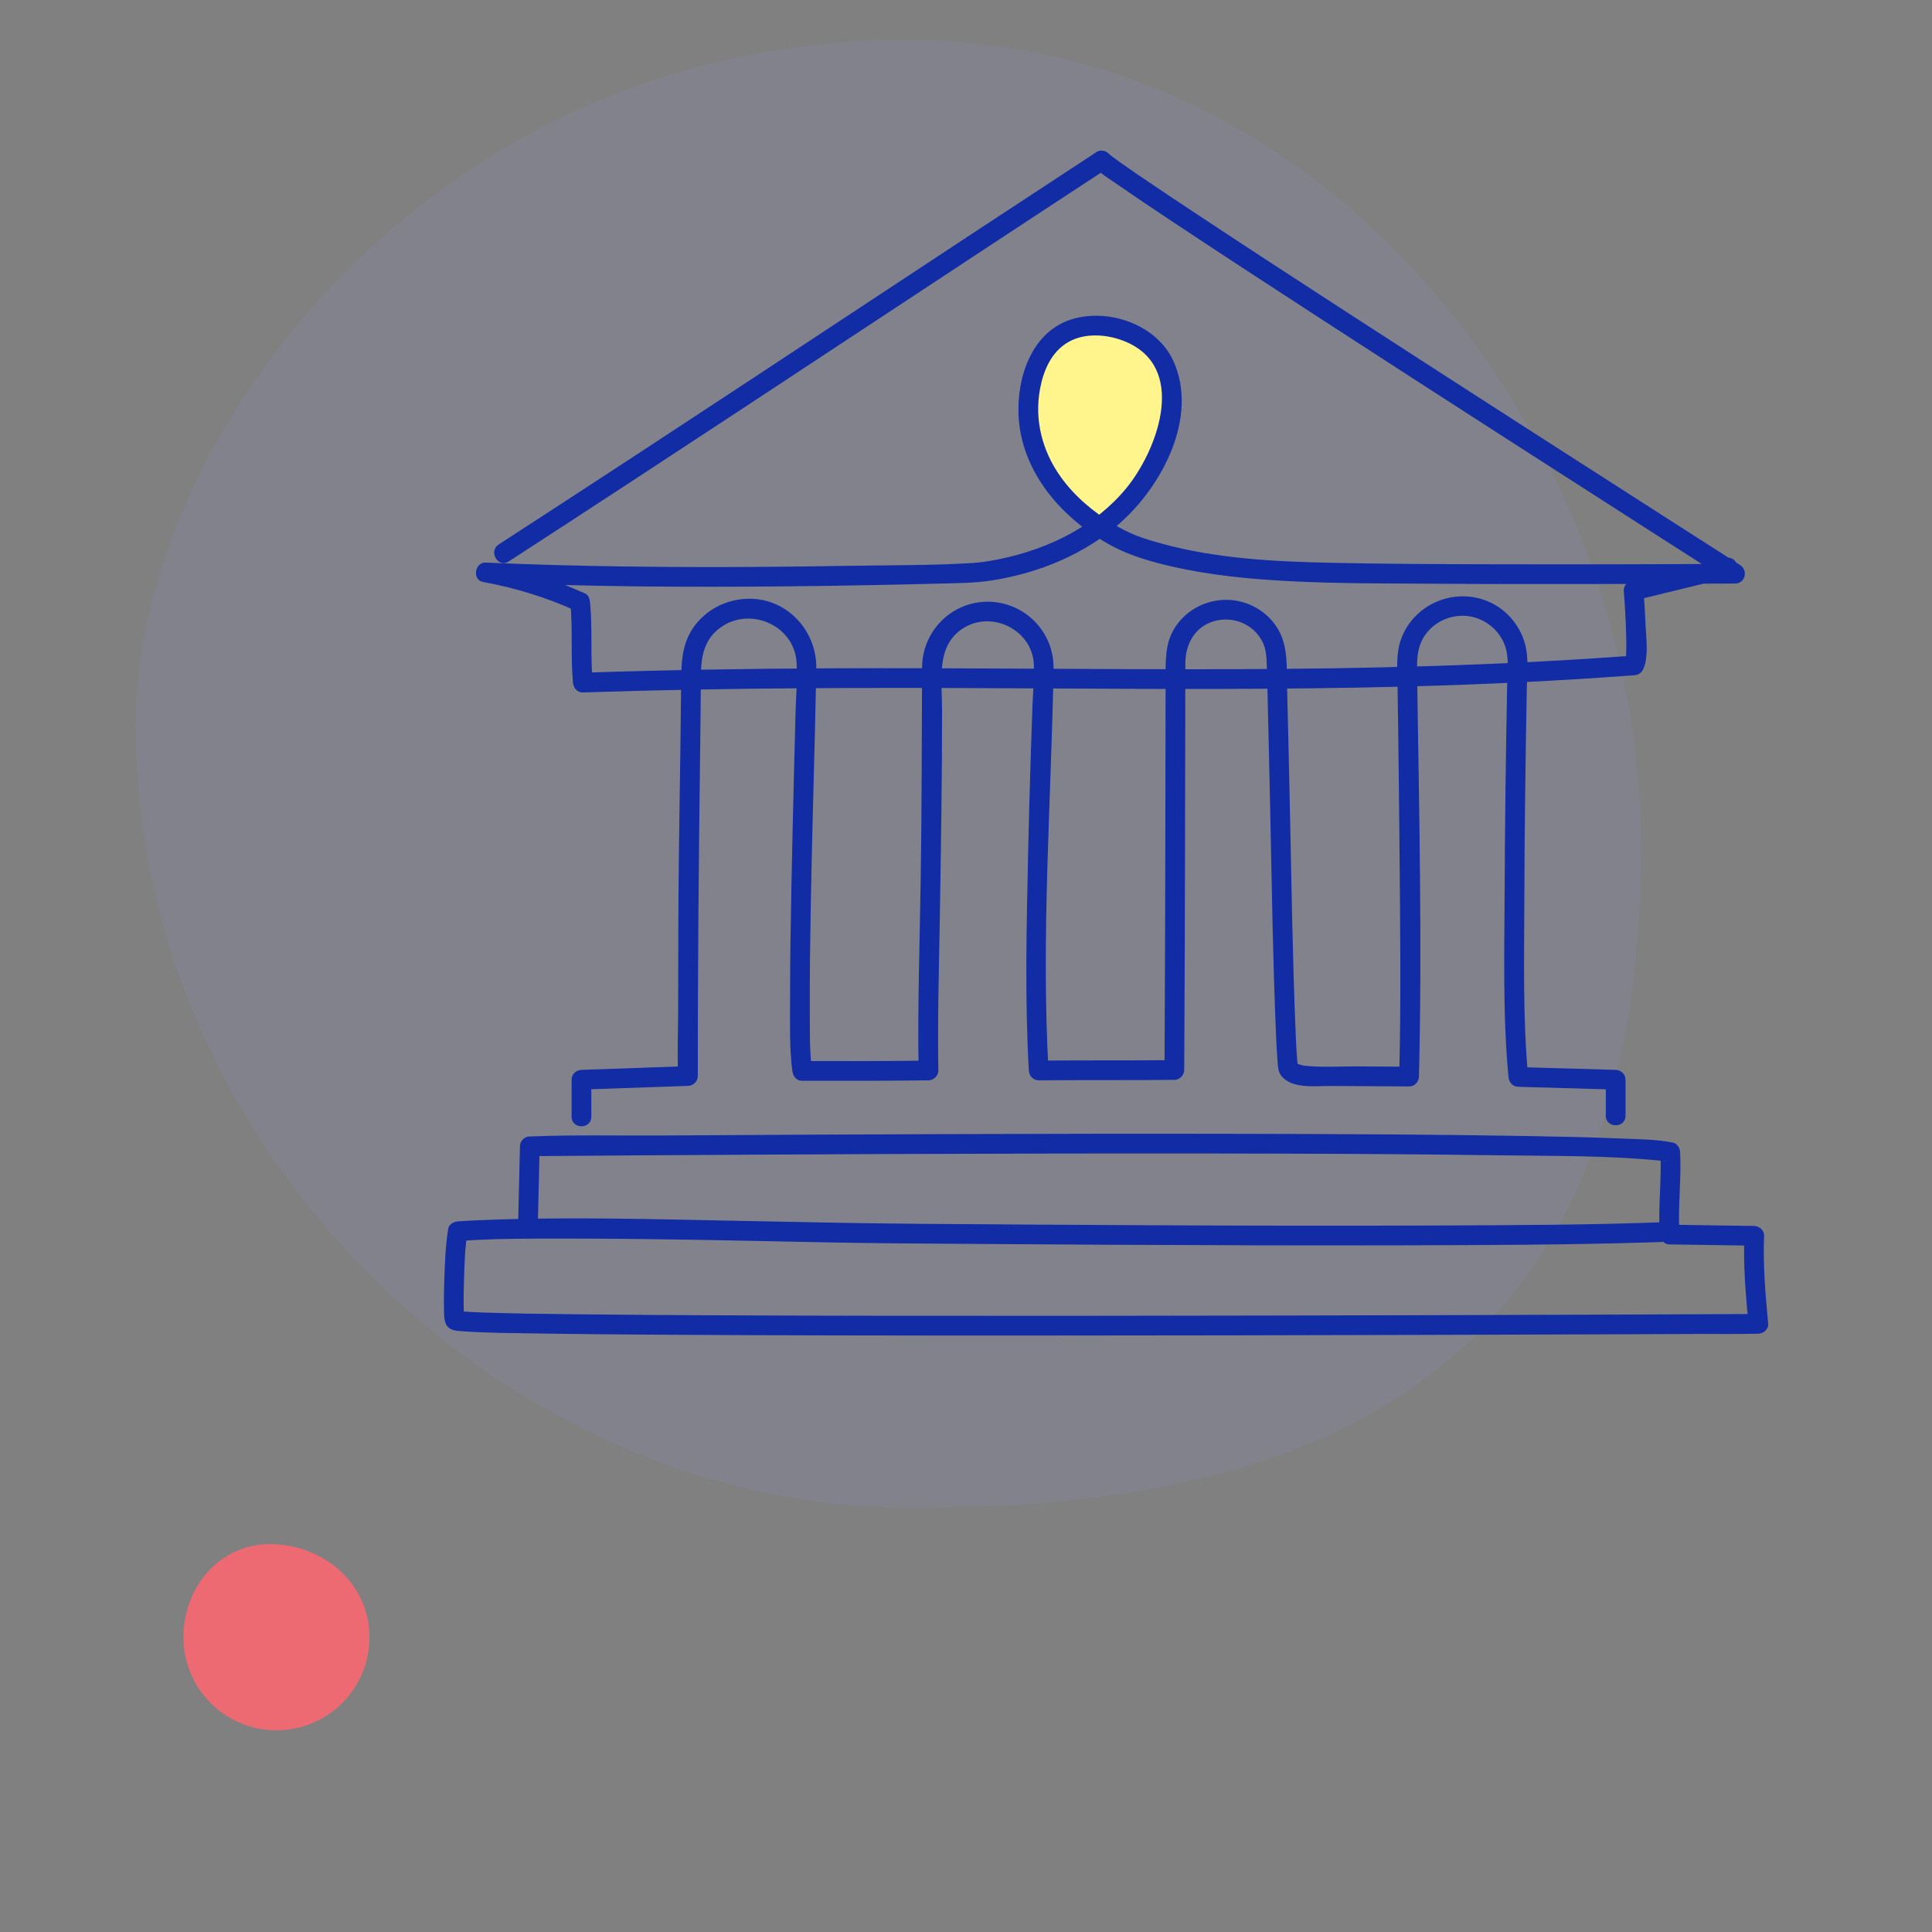 <?xml version="1.0" encoding="UTF-8" standalone="no"?>
<!DOCTYPE svg PUBLIC "-//W3C//DTD SVG 1.1//EN" "http://www.w3.org/Graphics/SVG/1.1/DTD/svg11.dtd">
<svg width="100%" height="100%" viewBox="0 0 294 294" version="1.1" xmlns="http://www.w3.org/2000/svg" xmlns:xlink="http://www.w3.org/1999/xlink" xml:space="preserve" xmlns:serif="http://www.serif.com/" style="fill-rule:evenodd;clip-rule:evenodd;stroke-linejoin:round;stroke-miterlimit:2;">
    <rect x="0" y="0" width="294" height="294" fill="#808080" stroke="none"/>
    <g transform="matrix(1,0,0,1,-661.5,0)">
        <g id="Page-3" serif:id="Page 3" transform="matrix(1,0,0,1,661.5,0)">
            <rect x="0" y="0" width="294" height="294" style="fill:none;"/>
            <g id="Calque-3" serif:id="Calque 3">
                <g opacity="0.1">
                    <g transform="matrix(-1,0.003,0.003,1,132.996,229.447)">
                        <path d="M-5.386,-223.339C66.43,-223.57 111.867,-163.39 112.008,-119.582C112.218,-54.231 55.658,-0.186 -5.386,0.01C-58.665,0.181 -116.744,-13.277 -117.024,-100.174C-117.215,-159.782 -72.175,-223.125 -5.386,-223.339" style="fill:rgb(154,154,255);fill-rule:nonzero;"/>
                    </g>
                </g>
                <g transform="matrix(1,0,0,1,159.939,59.056)">
                    <path d="M0,11.847C-1.579,8.781 -2.756,8.62 -3.361,5.225C-3.966,1.829 -2.612,-3.471 -0.332,-6.06C1.643,-8.304 4.003,-9.388 6.989,-9.225C9.974,-9.062 12.323,-9.176 14.63,-7.275C17.389,-5.001 18.28,-2.028 18.548,1.536C18.818,5.127 17.813,7.918 16.209,11.142C14.19,15.201 10.869,18.463 7.234,21.235C7.234,21.235 1.98,15.691 0,11.847" style="fill:rgb(255,245,140);fill-rule:nonzero;"/>
                </g>
            </g>
            <g id="Calque-1" serif:id="Calque 1">
                <g transform="matrix(0,-1,-1,0,42.338,234.736)">
                    <path d="M-14.419,-13.883C-6.604,-13.883 -0.768,-7.532 -0.268,0.267C0.268,8.629 -6.604,14.419 -14.419,14.419C-22.234,14.419 -28.569,8.083 -28.569,0.267C-28.569,-7.548 -22.234,-13.883 -14.419,-13.883" style="fill:rgb(238,106,115);fill-rule:nonzero;"/>
                </g>
                <g transform="matrix(1,0,0,1,89.981,91.133)">
                    <path d="M0,78.807L0,73.173L-1.5,74.673C3.902,74.485 9.305,74.298 14.707,74.11C15.517,74.082 16.207,73.445 16.207,72.61C16.203,56.44 16.341,40.28 16.551,24.113C16.605,19.949 16.647,15.786 16.678,11.623C16.7,8.769 17.17,6.172 19.632,4.377C24.139,1.09 30.897,4.012 31.237,9.677C31.395,12.3 31.135,15.007 31.069,17.634C30.998,20.407 30.928,23.18 30.858,25.952C30.71,31.851 30.568,37.751 30.453,43.65C30.34,49.498 30.242,55.347 30.248,61.195C30.252,64.716 30.133,68.335 30.592,71.835C30.698,72.642 31.193,73.332 32.092,73.335C38.498,73.356 44.906,73.342 51.311,73.263C52.111,73.253 52.826,72.584 52.811,71.763C52.669,63.866 52.919,55.954 53.044,48.058C53.209,37.625 53.387,27.191 53.375,16.756C53.371,12.307 52.331,6.755 57.001,4.229C61.377,1.862 67.115,4.933 67.344,9.954C67.437,11.984 67.214,14.071 67.14,16.102C67.055,18.437 66.975,20.773 66.899,23.109C66.73,28.357 66.583,33.607 66.469,38.857C66.233,49.808 65.961,60.82 66.579,71.763C66.625,72.567 67.23,73.27 68.079,73.263C74.961,73.205 81.842,73.261 88.724,73.194C89.539,73.186 90.218,72.513 90.224,71.694C90.304,59.569 90.328,47.444 90.354,35.319C90.367,29.222 90.378,23.126 90.387,17.029C90.391,14.614 90.394,12.198 90.397,9.783C90.401,6.896 91.838,4.242 94.759,3.395C97.591,2.573 100.688,3.789 102.076,6.415C102.753,7.697 102.761,9.05 102.801,10.462C102.839,11.842 102.875,13.223 102.91,14.604C103.069,20.842 103.202,27.081 103.337,33.32C103.57,44.188 103.72,55.066 104.179,65.928C104.237,67.303 104.296,68.68 104.407,70.052C104.472,70.857 104.445,71.843 104.952,72.516C106.541,74.627 110.203,74.108 112.532,74.123C115.435,74.142 118.338,74.155 121.241,74.173C122.31,74.18 123.378,74.187 124.447,74.198C125.273,74.206 125.927,73.503 125.947,72.698C126.444,52.505 125.973,32.266 125.674,12.073C125.639,9.695 125.48,7.408 126.972,5.377C128.378,3.465 130.72,2.416 133.079,2.588C135.623,2.774 137.937,4.453 138.918,6.809C139.751,8.809 139.405,11.142 139.366,13.254C139.175,23.477 139.031,33.702 138.991,43.927C138.953,53.495 138.675,63.211 139.569,72.751C139.646,73.577 140.194,74.226 141.069,74.251C146.007,74.391 150.946,74.532 155.884,74.673L154.384,73.173L154.384,78.654C154.384,80.585 157.384,80.588 157.384,78.654L157.384,73.173C157.384,72.345 156.696,71.696 155.884,71.673C150.946,71.532 146.007,71.391 141.069,71.251L142.569,72.751C141.738,63.889 141.963,54.872 141.984,45.983C142.01,35.206 142.159,24.429 142.358,13.654C142.399,11.43 142.68,9.06 142.098,6.889C141.386,4.231 139.494,1.872 137.023,0.646C131.82,-1.934 125.416,0.5 123.299,5.926C122.432,8.148 122.652,10.529 122.686,12.863C122.722,15.301 122.756,17.739 122.788,20.177C122.864,25.916 122.93,31.655 122.982,37.394C123.089,49.158 123.236,60.936 122.947,72.698L124.447,71.198C121.833,71.17 119.22,71.161 116.606,71.147C113.999,71.132 111.288,71.321 108.691,71.062C108.295,71.022 107.95,70.922 107.574,70.799C107.541,70.789 107.185,70.578 107.2,70.558C107.221,70.528 107.474,70.985 107.482,70.993C107.924,71.392 107.293,70.84 107.485,70.874C107.426,70.863 107.462,70.694 107.499,70.994C107.489,70.918 107.479,70.842 107.472,70.765C107.451,70.527 107.426,70.29 107.407,70.052C107.29,68.615 107.231,67.172 107.171,65.732C106.708,54.584 106.554,43.42 106.314,32.266C106.178,25.96 106.042,19.654 105.878,13.349C105.801,10.399 106.063,7.258 104.507,4.619C102.894,1.883 99.893,0.182 96.725,0.148C93.574,0.113 90.615,1.632 88.873,4.271C87.271,6.697 87.398,9.429 87.394,12.205C87.386,17.944 87.377,23.684 87.366,29.423C87.342,42.287 87.316,55.15 87.246,68.013C87.239,69.24 87.232,70.467 87.224,71.694L88.724,70.194C81.842,70.261 74.961,70.205 68.079,70.263L69.579,71.763C68.43,51.408 69.975,31.003 70.345,10.652C70.447,5.063 65.992,0.487 60.4,0.434C54.84,0.382 50.363,4.906 50.334,10.433C50.279,21.096 50.294,31.754 50.132,42.417C49.983,52.191 49.635,61.987 49.811,71.763L51.311,70.263C44.906,70.342 38.498,70.356 32.092,70.335L33.592,71.835C33.184,68.723 33.264,65.515 33.251,62.385C33.228,57.075 33.307,51.765 33.401,46.456C33.613,34.524 34.016,22.597 34.241,10.666C34.354,4.656 29.514,-0.398 23.384,0.002C20.41,0.197 17.657,1.596 15.826,3.961C13.696,6.713 13.694,9.792 13.666,13.121C13.569,25.033 13.295,36.941 13.247,48.852C13.228,53.624 13.218,58.395 13.213,63.166C13.209,66.146 13.068,69.164 13.207,72.141C13.214,72.297 13.207,72.454 13.207,72.61L14.707,71.11C9.305,71.298 3.902,71.485 -1.5,71.673C-2.31,71.701 -3,72.338 -3,73.173L-3,78.807C-3,80.737 0,80.741 0,78.807" style="fill:rgb(17,44,164);fill-rule:nonzero;"/>
                </g>
                <g transform="matrix(1,0,0,1,254.093,186.377)">
                    <path d="M0,2.991C4.285,3.055 8.57,3.12 12.855,3.184L11.355,1.684C11.174,6.137 11.559,10.647 11.982,15.079L13.482,13.579C11.564,13.587 9.647,13.595 7.729,13.604C2.536,13.625 -2.658,13.646 -7.852,13.665C-15.448,13.693 -23.045,13.718 -30.641,13.741C-39.869,13.768 -49.096,13.792 -58.323,13.811C-68.274,13.832 -78.226,13.847 -88.177,13.855C-98.1,13.863 -108.023,13.863 -117.946,13.851C-126.962,13.84 -135.978,13.82 -144.994,13.779C-152.265,13.746 -159.536,13.702 -166.807,13.617C-171.483,13.562 -176.161,13.513 -180.834,13.346C-181.958,13.306 -183.077,13.237 -184.198,13.162C-184.711,13.128 -183.909,13.265 -184.221,13.161C-184.558,13.049 -184.193,13.158 -184.077,13.255C-183.789,13.496 -183.7,13.781 -183.433,14.081C-183.503,14.002 -183.436,13.751 -183.472,13.934C-183.507,14.115 -183.488,13.69 -183.493,13.591C-183.508,13.315 -183.519,13.038 -183.527,12.761C-183.56,11.472 -183.534,10.18 -183.497,8.89C-183.426,6.42 -183.37,3.753 -182.992,1.39L-184.439,2.491C-179.04,2.077 -173.597,2.106 -168.186,2.103C-160.885,2.099 -153.584,2.198 -146.284,2.322C-136.36,2.49 -126.437,2.773 -116.511,2.84C-106.017,2.912 -95.523,2.99 -85.029,3.044C-70.267,3.12 -55.506,3.166 -40.744,3.129C-28.248,3.097 -15.744,3.066 -3.253,2.688C-2.184,2.656 -1.114,2.62 -0.045,2.578C0.733,2.548 1.498,1.915 1.455,1.078C1.247,-2.968 1.784,-7.009 1.576,-11.056C1.544,-11.68 1.137,-12.369 0.475,-12.503C-2.005,-13.003 -4.632,-13.008 -7.149,-13.115C-11.847,-13.314 -16.55,-13.412 -21.252,-13.495C-35.297,-13.745 -49.346,-13.802 -63.394,-13.834C-79.575,-13.871 -95.757,-13.845 -111.939,-13.79C-125.738,-13.743 -139.536,-13.673 -153.335,-13.585C-159.945,-13.543 -166.597,-13.705 -173.203,-13.443C-173.292,-13.439 -173.381,-13.441 -173.47,-13.441C-174.295,-13.434 -174.951,-12.759 -174.97,-11.941C-175.058,-8.196 -175.146,-4.452 -175.234,-0.707C-175.28,1.224 -172.28,1.223 -172.234,-0.707C-172.146,-4.452 -172.058,-8.196 -171.97,-11.941L-173.47,-10.441C-168.029,-10.486 -162.588,-10.524 -157.147,-10.56C-144.044,-10.647 -130.941,-10.717 -117.838,-10.768C-101.709,-10.831 -85.58,-10.866 -69.451,-10.845C-54.93,-10.826 -40.408,-10.778 -25.889,-10.569C-17.623,-10.451 -9.238,-10.561 -1.004,-9.716C-0.914,-9.706 -0.825,-9.693 -0.735,-9.683C-0.439,-9.651 -1.14,-9.605 -0.796,-9.691C-0.676,-9.721 -0.445,-9.635 -0.322,-9.61L-1.424,-11.056C-1.216,-7.009 -1.753,-2.968 -1.545,1.078L-0.045,-0.422C-11.869,0.037 -23.714,0.064 -35.546,0.112C-50.331,0.172 -65.117,0.137 -79.903,0.069C-91.26,0.017 -102.617,-0.062 -113.974,-0.142C-123.028,-0.206 -132.078,-0.416 -141.13,-0.586C-154.539,-0.838 -168.013,-1.261 -181.419,-0.684C-182.426,-0.64 -183.433,-0.586 -184.439,-0.509C-185.04,-0.462 -185.777,-0.08 -185.885,0.593C-186.307,3.23 -186.405,5.931 -186.488,8.596C-186.531,9.949 -186.56,11.305 -186.529,12.658C-186.513,13.376 -186.557,14.246 -186.306,14.927C-185.847,16.176 -184.575,16.145 -183.46,16.222C-179.818,16.471 -176.151,16.48 -172.502,16.539C-165.908,16.645 -159.312,16.696 -152.717,16.737C-144.095,16.791 -135.473,16.819 -126.852,16.837C-117.04,16.857 -107.229,16.862 -97.418,16.86C-87.235,16.857 -77.052,16.845 -66.87,16.828C-57.26,16.811 -47.651,16.789 -38.042,16.762C-29.794,16.739 -21.546,16.713 -13.298,16.684C-7.341,16.663 -1.384,16.641 4.574,16.617C7.416,16.605 10.267,16.655 13.109,16.58C13.233,16.577 13.358,16.579 13.482,16.579C14.236,16.575 15.059,15.892 14.982,15.079C14.559,10.647 14.174,6.137 14.355,1.684C14.388,0.865 13.641,0.196 12.855,0.184C8.57,0.12 4.285,0.055 0,-0.009C-1.931,-0.038 -1.932,2.962 0,2.991" style="fill:rgb(17,44,164);fill-rule:nonzero;"/>
                </g>
                <g transform="matrix(1,0,0,1,262.564,43.251)">
                    <path d="M0,41.662C-4.789,42.832 -9.577,44.002 -14.366,45.172C-14.961,45.318 -15.518,45.983 -15.467,46.619C-15.334,48.275 -15.235,49.936 -15.164,51.596C-15.111,52.842 -15.071,54.09 -15.09,55.337C-15.104,56.223 -15.068,56.969 -15.323,57.602C-14.84,57.235 -14.358,56.868 -13.876,56.501C-34.107,58.025 -54.392,58.512 -74.675,58.581C-95.211,58.651 -115.747,58.356 -136.284,58.447C-148.816,58.503 -161.348,58.701 -173.874,59.122L-172.374,60.622C-172.745,56.544 -172.38,52.437 -172.778,48.358C-172.826,47.863 -173.02,47.289 -173.521,47.063C-178.244,44.927 -183.165,43.349 -188.266,42.413C-188.399,43.395 -188.532,44.378 -188.665,45.36C-173.314,46.037 -157.939,46.128 -142.576,45.974C-134.889,45.897 -127.202,45.752 -119.517,45.555C-116.84,45.486 -114.232,45.482 -111.591,45.07C-104.484,43.962 -97.453,41.073 -92.046,36.268C-85.693,30.622 -80.153,20.166 -84.01,11.685C-86.485,6.243 -93.576,3.698 -99.17,5.246C-105.47,6.989 -107.83,14.014 -107.567,19.94C-107.176,28.732 -100.737,35.906 -93.257,39.876C-90.49,41.344 -87.401,42.225 -84.363,42.926C-78.475,44.286 -72.392,44.874 -66.368,45.186C-59.282,45.552 -52.167,45.529 -45.073,45.575C-35.749,45.636 -26.424,45.637 -17.099,45.618C-11.199,45.606 -5.299,45.586 0.601,45.553C0.899,45.551 1.197,45.549 1.495,45.548C3.019,45.538 3.489,43.542 2.252,42.752C-0.839,40.779 -3.928,38.802 -7.016,36.825C-14.412,32.09 -21.804,27.348 -29.191,22.599C-38.314,16.733 -47.43,10.857 -56.531,4.958C-64.601,-0.273 -72.665,-5.516 -80.685,-10.824C-83.506,-12.691 -86.324,-14.564 -89.118,-16.472C-90.065,-17.119 -91.011,-17.77 -91.946,-18.433C-92.289,-18.676 -92.631,-18.921 -92.969,-19.17C-93.105,-19.271 -93.24,-19.373 -93.376,-19.474C-93.688,-19.705 -93.114,-19.244 -93.443,-19.526C-93.585,-19.648 -93.734,-19.76 -93.868,-19.89C-94.324,-20.337 -95.129,-20.489 -95.685,-20.125C-118.803,-5.008 -141.802,10.288 -164.909,25.42C-172.153,30.163 -179.406,34.891 -186.671,39.601C-188.285,40.648 -186.783,43.246 -185.157,42.191C-161.175,26.644 -137.348,10.862 -113.48,-4.858C-107.05,-9.093 -100.615,-13.321 -94.171,-17.535C-94.777,-17.613 -95.383,-17.691 -95.989,-17.769C-94.914,-16.717 -93.534,-15.886 -92.303,-15.032C-89.826,-13.311 -87.318,-11.635 -84.807,-9.964C-77.106,-4.838 -69.351,0.209 -61.592,5.247C-52.473,11.167 -43.338,17.062 -34.196,22.944C-26.389,27.967 -18.577,32.981 -10.759,37.988C-8.197,39.629 -5.634,41.27 -3.07,42.909C-1.891,43.663 -0.693,44.643 0.577,45.24C0.633,45.266 0.685,45.309 0.738,45.343C0.99,44.411 1.243,43.479 1.495,42.548C-10.84,42.623 -23.176,42.648 -35.511,42.617C-43.68,42.596 -51.852,42.568 -60.02,42.392C-68.644,42.205 -77.415,41.771 -85.772,39.477C-88.805,38.645 -90.573,38.039 -93.119,36.505C-96.197,34.65 -99.067,32.245 -101.161,29.305C-103.946,25.396 -105.184,20.689 -104.299,15.93C-103.778,13.126 -102.575,10.292 -99.994,8.803C-97.2,7.192 -93.322,7.673 -90.536,9.088C-81.955,13.448 -86.632,25.512 -91.162,31.027C-95.898,36.794 -102.844,40.187 -110.039,41.74C-110.626,41.866 -111.216,41.981 -111.809,42.082C-112.062,42.126 -112.316,42.166 -112.571,42.205C-112.686,42.223 -112.802,42.239 -112.917,42.256C-113.209,42.299 -112.606,42.22 -113.042,42.273C-113.522,42.331 -114.002,42.388 -114.484,42.417C-120.838,42.81 -127.257,42.749 -133.622,42.854C-148.466,43.101 -163.319,43.14 -178.16,42.733C-181.663,42.638 -185.164,42.514 -188.665,42.36C-190.326,42.286 -190.744,44.998 -189.063,45.306C-184.23,46.192 -179.514,47.627 -175.035,49.654C-175.282,49.222 -175.53,48.79 -175.778,48.358C-175.38,52.437 -175.745,56.544 -175.374,60.622C-175.302,61.408 -174.744,62.151 -173.874,62.122C-152.163,61.392 -130.442,61.375 -108.723,61.485C-88.592,61.586 -68.456,61.753 -48.33,61.215C-36.834,60.908 -25.344,60.365 -13.876,59.501C-13.144,59.446 -12.695,59.059 -12.43,58.399C-11.675,56.52 -12.074,53.82 -12.153,51.861C-12.223,50.112 -12.327,48.363 -12.467,46.619C-12.834,47.101 -13.201,47.583 -13.568,48.065C-8.78,46.895 -3.991,45.725 0.798,44.555C2.672,44.097 1.878,41.203 0,41.662" style="fill:rgb(17,44,164);fill-rule:nonzero;"/>
                </g>
            </g>
        </g>
    </g>
</svg>
